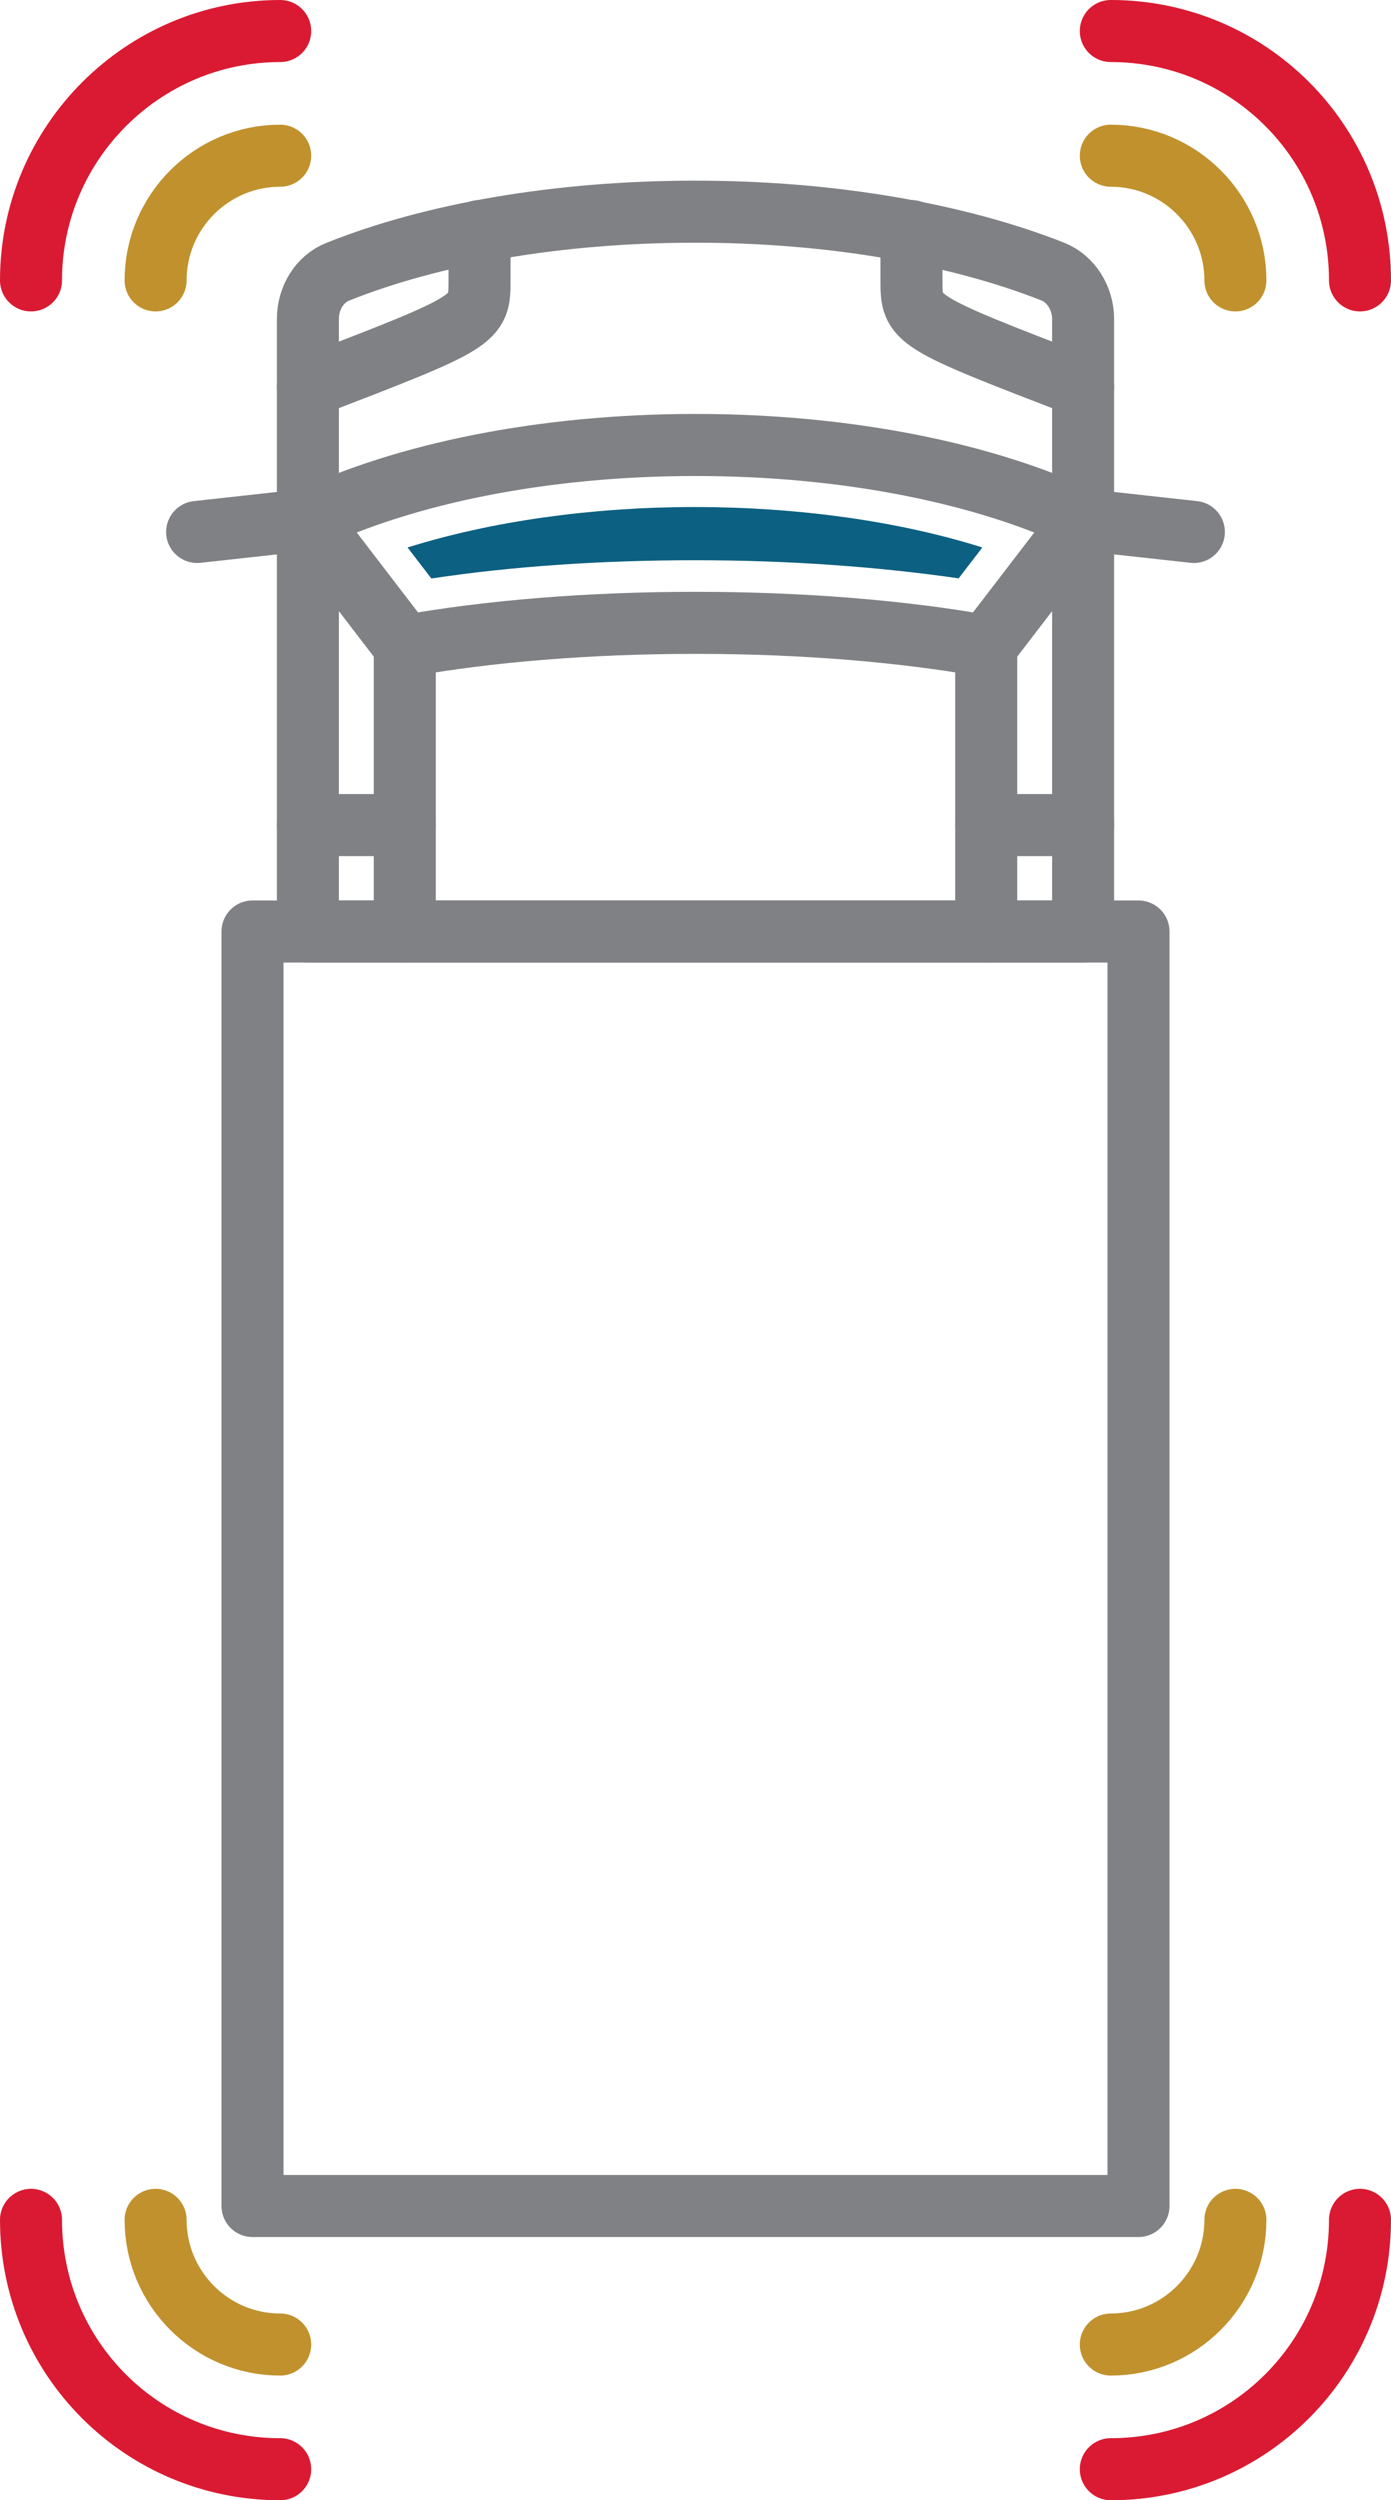<?xml version="1.0" encoding="UTF-8"?>
<svg id="Layer_2" data-name="Layer 2" xmlns="http://www.w3.org/2000/svg" viewBox="0 0 25.12 45.12">
  <defs>
    <style>
      .cls-1 {
        stroke: #da1a32;
      }

      .cls-1, .cls-2, .cls-3 {
        fill: none;
        stroke-linecap: round;
        stroke-linejoin: round;
        stroke-width: 1.12px;
      }

      .cls-4 {
        fill: #0c6081;
      }

      .cls-2 {
        stroke: #808184;
      }

      .cls-3 {
        stroke: #c1912d;
      }
    </style>
  </defs>
  <g id="Layer_1-2" data-name="Layer 1">
    <g>
      <rect class="cls-2" x="4.56" y="16.81" width="16" height="23"/>
      <g>
        <path class="cls-2" d="M19.56,5.76v11.05H5.56V5.76c0-.38.21-.73.55-.86,1.7-.68,3.97-1.08,6.45-1.08s4.75.41,6.45,1.08c.33.13.55.48.55.86Z"/>
        <path class="cls-2" d="M5.56,6.98c3.08-1.18,3.1-1.2,3.1-1.92v-.89"/>
        <path class="cls-2" d="M19.56,6.98c-3.08-1.18-3.1-1.2-3.1-1.92v-.89"/>
        <path class="cls-2" d="M17.81,11.66v5.15H7.31v-5.15c1.51-.27,3.32-.42,5.25-.42s3.74.15,5.25.42Z"/>
        <line class="cls-2" x1="5.56" y1="14.89" x2="7.31" y2="14.89"/>
        <line class="cls-2" x1="17.81" y1="14.89" x2="19.56" y2="14.89"/>
        <path class="cls-2" d="M17.81,11.66l1.75-2.28c-1.75-.83-4.24-1.35-7-1.35s-5.25.52-7,1.35l1.75,2.28"/>
        <line class="cls-2" x1="19.56" y1="9.38" x2="21.56" y2="9.6"/>
        <line class="cls-2" x1="5.56" y1="9.38" x2="3.56" y2="9.6"/>
      </g>
      <path class="cls-3" d="M2.81,5.06c0-1.24,1.01-2.25,2.25-2.25"/>
      <path class="cls-1" d="M5.06.56C2.58.56.56,2.58.56,5.06"/>
      <path class="cls-3" d="M20.06,2.81c1.24,0,2.25,1.01,2.25,2.25"/>
      <path class="cls-1" d="M24.56,5.06c0-2.49-2.01-4.5-4.5-4.5"/>
      <path class="cls-3" d="M22.31,40.06c0,1.24-1.01,2.25-2.25,2.25"/>
      <path class="cls-1" d="M20.06,44.56c2.49,0,4.5-2.01,4.5-4.5"/>
      <path class="cls-3" d="M5.06,42.31c-1.24,0-2.25-1.01-2.25-2.25"/>
      <path class="cls-1" d="M.56,40.06c0,2.49,2.01,4.5,4.5,4.5"/>
      <path class="cls-4" d="M17.33,10.44c-1.44-.21-3.08-.33-4.77-.33s-3.32.11-4.77.33l-.43-.56c1.5-.47,3.31-.73,5.19-.73s3.7.26,5.19.73l-.43.56Z"/>
    </g>
  </g>
</svg>